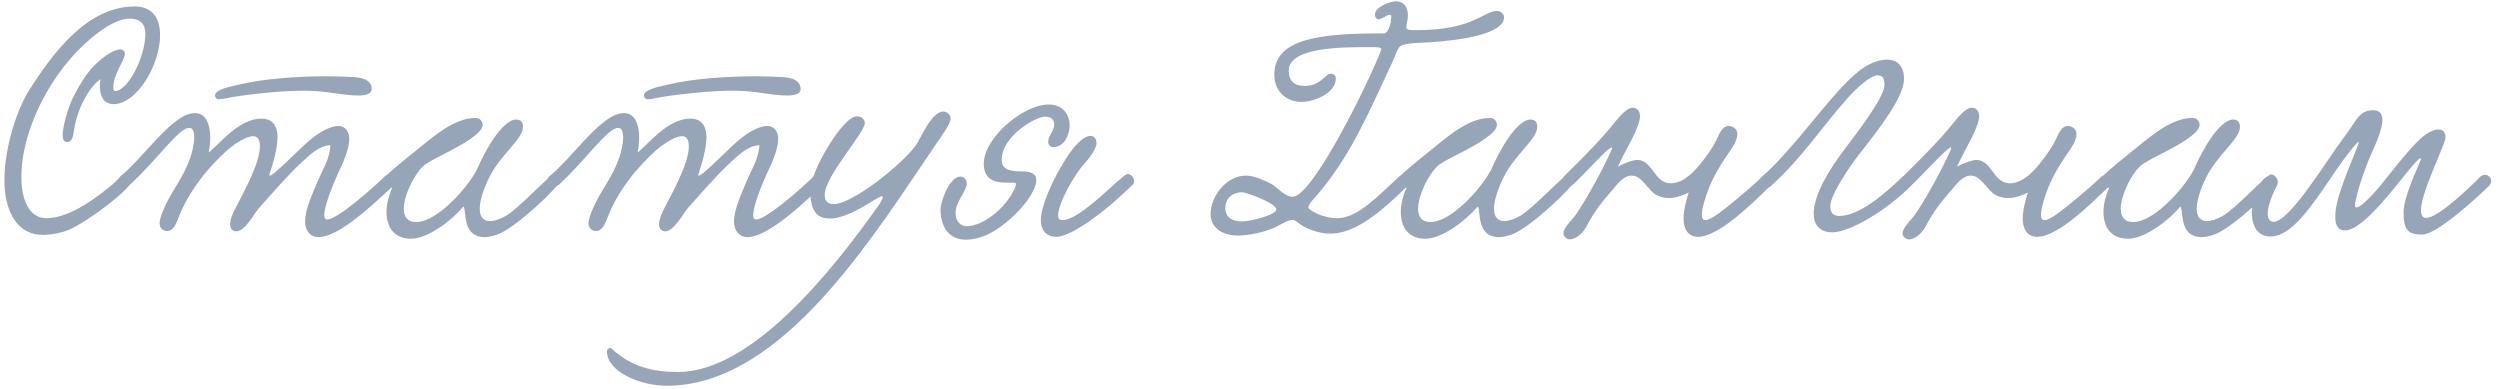 <?xml version="1.0" encoding="UTF-8"?> <svg xmlns="http://www.w3.org/2000/svg" width="437" height="68" viewBox="0 0 437 68" fill="none"><path d="M17.568 13.84C15.832 14.96 13.592 18.656 12.976 22.52C12.752 23.752 12.752 24.816 11.688 24.816C11.128 24.816 10.96 24.312 10.96 23.584C10.96 21.624 12.304 17.928 12.696 17.2C14.432 13.784 15.776 11.656 18.632 9.64C19.192 9.248 20.312 8.632 21.04 8.632C21.376 8.632 21.824 8.856 21.824 9.36C21.824 10.592 19.808 12.944 19.808 15.24C19.808 15.744 19.92 15.912 20.088 15.912C22.44 15.912 25.408 9.808 25.408 5.944C25.408 4.264 24.568 3.256 22.72 3.256C20.088 3.256 17.008 5.776 15.944 6.672C9 12.44 3.736 22.576 3.736 30.976C3.736 34.896 5.08 38.144 8.104 38.144C12.472 38.144 17.568 33.944 19.584 32.32C20.144 31.872 21.096 30.584 21.936 30.528C22.44 30.528 22.944 31.256 22.944 31.704C22.944 32.936 15.44 38.76 11.912 40.216C10.848 40.664 9.056 41.056 7.432 41.056C2.952 41.056 0.768 36.8 0.768 31.536C0.768 25.992 2.896 19.216 5.08 15.8C9.336 9.136 15.272 1.128 23.56 1.128C26.752 1.128 27.984 3.312 27.984 6.168C27.984 11.208 24.008 18.208 19.808 18.208C17.736 18.208 17.176 15.968 17.568 13.84ZM64.973 15.576C64.973 16.472 63.797 16.696 62.621 16.696C59.821 16.696 57.133 15.856 53.325 15.856C49.573 15.856 45.765 16.248 42.405 16.696C39.941 17.032 38.821 17.368 38.261 17.368C37.925 17.368 37.589 17.088 37.589 16.696C37.589 15.576 40.389 15.128 42.013 14.736C45.765 13.84 51.477 13.336 57.189 13.336C58.589 13.336 59.989 13.392 61.389 13.448C62.789 13.504 64.973 13.728 64.973 15.576ZM57.749 25.376C55.733 25.488 54.109 27.112 52.765 28.344C50.077 30.864 47.669 33.664 45.093 36.576C44.365 37.472 42.797 40.44 41.285 40.44C40.669 40.44 40.221 39.936 40.221 39.264C40.221 38.48 40.613 37.472 40.893 36.912C42.517 33.72 45.429 28.624 45.429 25.6C45.429 24.872 45.317 23.808 44.253 23.808C42.909 23.808 40.725 25.376 39.773 26.216C36.413 29.184 32.941 33.44 31.149 38.2C30.757 39.208 30.253 40.384 29.245 40.384C28.517 40.384 27.901 39.936 27.901 39.04C27.901 38.2 28.349 37.248 28.629 36.52C30.197 32.936 31.933 31.368 33.333 27.392C33.613 26.496 33.949 25.096 33.949 23.976C33.949 23.08 33.725 22.352 33.109 22.352C31.261 22.296 27.397 28.008 22.749 32.264C21.349 33.552 19.949 31.648 21.125 30.752C23.981 28.512 27.621 23.472 30.925 21.064C31.709 20.504 32.773 19.776 34.117 19.776C36.021 19.776 36.749 21.792 36.749 24.088C36.749 24.928 36.637 25.824 36.469 26.664C38.205 25.376 41.677 20.728 45.709 20.728C47.557 20.728 48.509 21.96 48.509 23.92C48.509 25.992 47.725 28.624 47.109 30.416C46.717 31.648 49.741 28.624 50.581 27.84C52.429 26.16 53.773 24.536 56.181 23.024C56.909 22.632 58.141 22.016 59.149 22.016C60.325 22.016 61.053 22.968 61.053 24.256C61.053 26.104 59.933 28.568 59.093 30.304C58.197 32.264 56.685 35.96 56.685 37.584C56.685 37.864 56.685 38.368 57.189 38.368C58.981 38.368 65.253 32.824 67.213 30.864C68.221 29.856 69.901 31.368 68.725 32.488C66.709 34.392 63.069 37.752 60.661 39.32C59.765 39.936 57.469 41.448 55.677 41.448C54.221 41.448 53.325 40.272 53.325 38.76C53.325 36.52 54.781 33.552 55.397 31.984C56.349 29.688 57.693 27.728 57.749 25.376ZM68.569 32.768C67.953 33.048 66.889 32.544 66.889 31.76C66.889 31.48 67.057 31.088 67.449 30.752C69.073 29.24 71.089 27.616 72.153 26.776C75.737 23.92 79.265 20.616 83.185 20.616C83.913 20.616 84.361 21.232 84.361 21.792C84.361 22.744 83.185 23.584 82.345 24.2C79.657 26.16 75.177 27.896 73.945 29.072C72.489 30.416 70.585 34.056 70.585 36.464C70.585 37.808 71.145 38.816 72.769 38.816C76.577 38.816 82.289 32.208 83.577 29.184C84.473 27.056 87.665 20.896 90.241 20.896C90.969 20.896 91.417 21.288 91.417 22.184C91.417 24.368 87.385 27.056 85.425 31.2C84.305 33.552 83.857 35.288 83.857 36.52C83.857 37.976 84.585 38.648 85.649 38.648C86.433 38.648 87.385 38.312 88.393 37.752C90.689 36.464 96.121 30.472 96.849 30.472C97.353 30.472 97.913 31.032 97.913 31.536C97.913 32.488 90.129 39.88 86.937 41C86.097 41.28 85.369 41.448 84.753 41.448C80.777 41.448 81.561 37.024 81.057 36.128C81.057 36.072 80.889 36.184 80.833 36.296C78.929 38.536 74.785 41.728 71.873 41.728C68.737 41.728 67.561 39.544 67.561 37.024C67.561 35.68 67.953 34.224 68.513 32.936L68.569 32.768ZM139.949 15.576C139.949 16.472 138.773 16.696 137.597 16.696C134.797 16.696 132.109 15.856 128.301 15.856C124.549 15.856 120.741 16.248 117.381 16.696C114.917 17.032 113.797 17.368 113.237 17.368C112.901 17.368 112.565 17.088 112.565 16.696C112.565 15.576 115.365 15.128 116.989 14.736C120.741 13.84 126.453 13.336 132.165 13.336C133.565 13.336 134.965 13.392 136.365 13.448C137.765 13.504 139.949 13.728 139.949 15.576ZM132.725 25.376C130.709 25.488 129.085 27.112 127.741 28.344C125.053 30.864 122.645 33.664 120.069 36.576C119.341 37.472 117.773 40.44 116.261 40.44C115.645 40.44 115.197 39.936 115.197 39.264C115.197 38.48 115.589 37.472 115.869 36.912C117.493 33.72 120.405 28.624 120.405 25.6C120.405 24.872 120.293 23.808 119.229 23.808C117.885 23.808 115.701 25.376 114.749 26.216C111.389 29.184 107.917 33.44 106.125 38.2C105.733 39.208 105.229 40.384 104.221 40.384C103.493 40.384 102.877 39.936 102.877 39.04C102.877 38.2 103.325 37.248 103.605 36.52C105.173 32.936 106.909 31.368 108.309 27.392C108.589 26.496 108.925 25.096 108.925 23.976C108.925 23.08 108.701 22.352 108.085 22.352C106.237 22.296 102.373 28.008 97.725 32.264C96.325 33.552 94.925 31.648 96.101 30.752C98.957 28.512 102.597 23.472 105.901 21.064C106.685 20.504 107.749 19.776 109.093 19.776C110.997 19.776 111.725 21.792 111.725 24.088C111.725 24.928 111.613 25.824 111.445 26.664C113.181 25.376 116.653 20.728 120.685 20.728C122.533 20.728 123.485 21.96 123.485 23.92C123.485 25.992 122.701 28.624 122.085 30.416C121.693 31.648 124.717 28.624 125.557 27.84C127.405 26.16 128.749 24.536 131.157 23.024C131.885 22.632 133.117 22.016 134.125 22.016C135.301 22.016 136.029 22.968 136.029 24.256C136.029 26.104 134.909 28.568 134.069 30.304C133.173 32.264 131.661 35.96 131.661 37.584C131.661 37.864 131.661 38.368 132.165 38.368C133.957 38.368 140.229 32.824 142.189 30.864C143.197 29.856 144.877 31.368 143.701 32.488C141.685 34.392 138.045 37.752 135.637 39.32C134.741 39.936 132.445 41.448 130.653 41.448C129.197 41.448 128.301 40.272 128.301 38.76C128.301 36.52 129.757 33.552 130.373 31.984C131.325 29.688 132.669 27.728 132.725 25.376ZM163.986 24.648L161.186 28.792C150.49 44.64 135.37 67.432 116.554 67.432C112.13 67.432 106.194 65.136 106.082 61.44C106.082 60.992 106.586 60.6 106.978 60.992C110.506 64.24 114.37 65.024 118.514 65.024C131.394 65.024 145.506 47.272 153.29 36.296C153.346 36.24 154.298 34.952 154.298 34.504C154.298 34.392 154.242 34.28 154.13 34.28C153.906 34.28 151.554 35.736 150.882 36.128C148.698 37.36 146.682 38.2 145.17 38.2C142.818 38.2 141.642 37.024 141.642 33.216C141.642 30.024 147.298 20.336 149.762 20.336C150.658 20.336 151.162 20.896 151.162 21.512C151.162 23.248 144.162 30.752 144.162 34.056C144.162 35.232 144.722 35.68 145.786 35.68C148.866 35.68 157.434 29.016 160.066 25.432C160.906 24.312 162.81 19.496 164.882 19.496C165.554 19.496 166.17 20.112 166.17 20.728C166.17 21.568 164.658 23.696 163.986 24.648ZM186.971 21.848C186.971 23.472 186.131 25.712 184.059 25.712C183.667 25.712 183.219 25.376 183.219 24.76C183.219 23.696 184.283 22.912 184.283 21.736C184.283 21.008 183.835 20.392 182.659 20.392C181.035 20.392 175.099 23.808 175.099 27.896C175.099 29.576 176.331 29.968 178.795 29.968C179.747 29.968 181.147 30.136 181.147 31.48C181.147 32.936 179.635 35.344 177.451 37.472C175.435 39.432 172.355 41.896 168.827 41.896C165.803 41.896 164.403 39.544 164.403 36.632C164.403 35.232 165.971 30.864 167.875 30.864C168.435 30.864 168.995 31.368 168.995 32.04C168.995 32.152 168.995 32.32 168.939 32.432C168.491 34.112 167.035 35.344 167.035 37.248C167.035 38.648 167.875 39.544 168.939 39.544C172.243 39.544 176.611 35.568 177.619 32.264C177.731 31.872 177.115 31.928 176.219 31.928C174.539 31.928 171.963 31.816 171.963 28.624C171.963 24.088 178.851 18.264 183.331 18.264C185.795 18.264 186.971 20.112 186.971 21.848ZM190.611 23.752C191.283 23.752 191.675 24.256 191.675 25.096C191.675 25.656 190.891 27.168 189.715 28.4C187.979 30.248 184.955 35.4 184.955 37.696C184.955 38.2 185.179 38.48 185.739 38.48C188.931 38.48 196.099 30.528 197.051 30.416C197.835 30.304 198.675 31.592 198.003 32.264C192.347 37.808 186.971 41.392 184.675 41.392C182.603 41.392 181.931 39.936 181.931 38.424C181.931 36.296 183.835 31.368 186.859 26.944C188.427 24.648 189.771 23.752 190.611 23.752ZM244.76 8.072C244.144 8.688 243.864 9.864 243.304 11.04C239.608 18.824 236.416 26.832 230.312 34C229.976 34.392 228.688 35.68 228.688 36.296C228.688 36.632 231.096 38.144 233.784 38.144C237.424 38.144 241.232 33.888 244.704 30.752C244.928 30.584 245.152 30.472 245.376 30.472C245.936 30.472 246.384 31.088 246.384 31.704C246.384 31.984 246.328 32.208 246.104 32.432C241.288 37.192 236.808 40.832 232.608 40.832C231.152 40.832 229.752 40.496 228.24 39.768C227.232 39.32 226.448 38.424 226 38.424C224.992 38.424 223.48 39.544 222.304 39.992C220.848 40.552 218.496 41.168 216.368 41.168C213.456 41.168 211.608 39.656 211.608 37.416C211.608 34.448 214.24 30.696 217.824 30.696C219.224 30.696 221.016 31.536 222.248 32.152C223.144 32.656 224.6 34.392 225.944 34.392C229.472 34.392 239.328 14.232 241.456 8.688C241.456 8.184 240.784 8.24 238.992 8.24C234.68 8.24 225.272 8.24 225.272 12.328C225.272 14.232 226.336 15.016 228.072 15.016C229.696 15.016 230.648 14.4 231.936 13.168C232.16 12.944 232.44 12.888 232.664 12.888C233.112 12.888 233.504 13.168 233.504 13.728C233.504 16.192 229.864 17.816 227.456 17.816C225.272 17.816 222.752 16.36 222.752 13C222.752 6.504 231.488 5.832 241.96 5.832C242.464 5.832 243.192 4.6 243.192 2.808C243.192 2.64 243.08 2.584 242.968 2.584C242.352 2.584 241.624 3.368 240.952 3.368C240.56 3.368 240.336 2.976 240.336 2.584C240.336 1.128 243.136 0.232 243.976 0.232C245.152 0.232 246.104 0.96 246.104 2.696C246.104 3.536 245.824 4.264 245.824 4.712C245.824 5.272 246.272 5.272 247.56 5.272C257.64 5.272 259.264 1.912 261.728 1.912C262.176 1.912 262.904 2.304 262.904 3.032C262.904 5.944 255.288 7.064 249.8 7.4C248.232 7.512 245.768 7.456 244.76 8.072ZM223.088 36.632C223.088 35.456 217.768 33.608 217.152 33.608C215.248 33.608 214.184 34.84 214.184 36.352C214.184 37.64 214.912 38.704 217.208 38.704C218.496 38.704 223.088 37.584 223.088 36.632ZM245.866 32.768C245.25 33.048 244.186 32.544 244.186 31.76C244.186 31.48 244.354 31.088 244.746 30.752C246.37 29.24 248.386 27.616 249.45 26.776C253.034 23.92 256.562 20.616 260.482 20.616C261.21 20.616 261.658 21.232 261.658 21.792C261.658 22.744 260.482 23.584 259.642 24.2C256.954 26.16 252.474 27.896 251.242 29.072C249.786 30.416 247.882 34.056 247.882 36.464C247.882 37.808 248.442 38.816 250.066 38.816C253.874 38.816 259.586 32.208 260.874 29.184C261.77 27.056 264.962 20.896 267.538 20.896C268.266 20.896 268.714 21.288 268.714 22.184C268.714 24.368 264.682 27.056 262.722 31.2C261.602 33.552 261.154 35.288 261.154 36.52C261.154 37.976 261.882 38.648 262.946 38.648C263.73 38.648 264.682 38.312 265.69 37.752C267.986 36.464 273.418 30.472 274.146 30.472C274.65 30.472 275.21 31.032 275.21 31.536C275.21 32.488 267.426 39.88 264.234 41C263.394 41.28 262.666 41.448 262.05 41.448C258.074 41.448 258.858 37.024 258.354 36.128C258.354 36.072 258.186 36.184 258.13 36.296C256.226 38.536 252.082 41.728 249.17 41.728C246.034 41.728 244.858 39.544 244.858 37.024C244.858 35.68 245.25 34.224 245.81 32.936L245.866 32.768ZM308.118 30.808C309.294 30.08 310.694 31.368 309.35 32.6C306.214 35.624 300.446 41.392 296.806 41.392C295.07 41.392 294.286 39.992 294.286 38.256C294.286 36.8 294.734 35.064 295.182 33.664C293.95 34.28 292.774 34.616 291.71 34.616C290.982 34.616 290.254 34.448 289.582 34.112C288.07 33.328 287.062 30.696 285.214 30.696C283.814 30.696 282.75 32.152 282.022 32.992C279.95 35.4 278.774 36.8 277.206 39.768C276.59 40.888 275.358 41.84 274.406 41.84C273.902 41.84 273.286 41.392 273.286 40.776C273.286 39.768 275.022 38.2 275.414 37.584C277.43 34.672 280.286 29.408 281.686 26.216C282.638 24.032 276.758 30.64 274.966 32.264C273.79 33.328 272.446 32.04 273.398 30.808C274.35 29.856 278.27 26.104 281.238 22.632C282.358 21.344 284.038 18.824 285.438 18.824C286.166 18.824 286.67 19.496 286.67 20.28C286.67 22.352 284.094 26.216 282.806 29.128C284.038 28.456 285.494 27.952 286.222 27.952C288.91 28.008 289.134 32.04 292.046 32.04C294.286 32.04 296.246 29.912 297.422 28.4C298.094 27.56 299.438 25.768 300.11 24.312C300.558 23.304 301.118 22.016 302.182 22.016C302.91 22.016 303.694 22.576 303.694 23.416C303.694 24.144 303.302 25.096 302.742 25.88C300.894 28.624 299.55 30.528 298.374 33.776C297.758 35.568 297.478 36.8 297.478 37.528C297.478 38.2 297.702 38.48 298.094 38.48C299.158 38.48 301.342 36.632 303.806 34.616C304.646 33.944 307.278 31.648 308.118 30.808ZM329.965 10.424C330.973 10.424 332.821 10.928 332.821 13.784C332.821 17.032 328.341 22.688 324.701 27.336C323.525 28.848 319.941 34 319.941 36.016C319.941 37.136 320.389 37.752 321.509 37.752C325.261 37.752 330.077 33.272 332.653 30.808C333.773 29.856 335.117 31.424 334.053 32.488C329.741 36.8 323.357 40.608 320.277 40.608C318.037 40.608 317.029 39.208 317.029 37.36C317.029 33.72 320.333 28.904 322.125 26.496C323.749 24.312 329.405 17.2 329.405 14.848C329.405 13.504 328.957 13.168 328.173 13.168C327.053 13.168 324.645 15.24 323.021 17.088C318.093 22.632 315.181 27.392 309.525 32.544C309.357 32.712 309.133 32.768 308.965 32.768C308.349 32.768 307.733 32.096 307.733 31.48C307.733 31.256 307.789 31.032 308.013 30.864C312.661 26.832 317.477 20.056 321.845 15.352C324.645 12.328 327.109 10.424 329.965 10.424ZM367.4 30.808C368.576 30.08 369.976 31.368 368.632 32.6C365.496 35.624 359.728 41.392 356.088 41.392C354.352 41.392 353.568 39.992 353.568 38.256C353.568 36.8 354.016 35.064 354.464 33.664C353.232 34.28 352.056 34.616 350.992 34.616C350.264 34.616 349.536 34.448 348.864 34.112C347.352 33.328 346.344 30.696 344.496 30.696C343.096 30.696 342.032 32.152 341.304 32.992C339.232 35.4 338.056 36.8 336.488 39.768C335.872 40.888 334.64 41.84 333.688 41.84C333.184 41.84 332.568 41.392 332.568 40.776C332.568 39.768 334.304 38.2 334.696 37.584C336.712 34.672 339.568 29.408 340.968 26.216C341.92 24.032 336.04 30.64 334.248 32.264C333.072 33.328 331.728 32.04 332.68 30.808C333.632 29.856 337.552 26.104 340.52 22.632C341.64 21.344 343.32 18.824 344.72 18.824C345.448 18.824 345.952 19.496 345.952 20.28C345.952 22.352 343.376 26.216 342.088 29.128C343.32 28.456 344.776 27.952 345.504 27.952C348.192 28.008 348.416 32.04 351.328 32.04C353.568 32.04 355.528 29.912 356.704 28.4C357.376 27.56 358.72 25.768 359.392 24.312C359.84 23.304 360.4 22.016 361.464 22.016C362.192 22.016 362.976 22.576 362.976 23.416C362.976 24.144 362.584 25.096 362.024 25.88C360.176 28.624 358.832 30.528 357.656 33.776C357.04 35.568 356.76 36.8 356.76 37.528C356.76 38.2 356.984 38.48 357.376 38.48C358.44 38.48 360.624 36.632 363.088 34.616C363.928 33.944 366.56 31.648 367.4 30.808ZM368.694 32.768C368.078 33.048 367.014 32.544 367.014 31.76C367.014 31.48 367.182 31.088 367.574 30.752C369.198 29.24 371.214 27.616 372.278 26.776C375.862 23.92 379.39 20.616 383.31 20.616C384.038 20.616 384.486 21.232 384.486 21.792C384.486 22.744 383.31 23.584 382.47 24.2C379.782 26.16 375.302 27.896 374.07 29.072C372.614 30.416 370.71 34.056 370.71 36.464C370.71 37.808 371.27 38.816 372.894 38.816C376.702 38.816 382.414 32.208 383.702 29.184C384.598 27.056 387.79 20.896 390.366 20.896C391.094 20.896 391.542 21.288 391.542 22.184C391.542 24.368 387.51 27.056 385.55 31.2C384.43 33.552 383.982 35.288 383.982 36.52C383.982 37.976 384.71 38.648 385.774 38.648C386.558 38.648 387.51 38.312 388.518 37.752C390.814 36.464 396.246 30.472 396.974 30.472C397.478 30.472 398.038 31.032 398.038 31.536C398.038 32.488 390.254 39.88 387.062 41C386.222 41.28 385.494 41.448 384.878 41.448C380.902 41.448 381.686 37.024 381.182 36.128C381.182 36.072 381.014 36.184 380.958 36.296C379.054 38.536 374.91 41.728 371.998 41.728C368.862 41.728 367.686 39.544 367.686 37.024C367.686 35.68 368.078 34.224 368.638 32.936L368.694 32.768ZM433.578 30.864C434.698 29.968 436.098 31.256 435.146 32.432C432.738 34.784 425.906 41 423.442 41C421.146 41 420.138 40.44 420.138 37.136C420.138 35.176 421.37 32.04 423.05 28.176C423.666 26.776 422.098 28.456 421.202 29.576C419.354 31.704 413.194 40.272 409.946 40.272C408.546 40.272 408.21 39.208 408.21 37.92C408.098 34.84 410.842 28.848 412.13 25.488C412.242 25.208 412.298 24.984 412.298 24.872C412.298 24.816 412.242 24.76 412.242 24.76C407.538 29.52 402.33 41.336 396.898 41.336C391.298 41.336 393.93 30.64 397.066 30.64C397.794 30.64 398.522 31.536 397.962 32.544C396.674 34.896 395.554 38.536 397.29 38.76C400.09 39.096 406.754 27.896 409.666 24.088C411.85 21.288 412.242 19.272 414.818 19.272C416.05 19.272 416.442 20 416.442 21.008C416.386 23.36 414.314 27 413.642 29.016C412.634 31.648 412.074 33.496 411.682 35.512C411.234 37.808 414.594 34.28 416.05 32.488C418.402 29.632 419.69 27.784 422.434 24.872C423.162 24.144 424.786 22.632 426.242 22.632C427.082 22.632 427.474 23.136 427.474 24.088C427.418 25.6 420.81 38.088 424.114 38.088C426.298 38.088 432.458 32.04 433.578 30.864Z" fill="#96A5B7"></path></svg> 